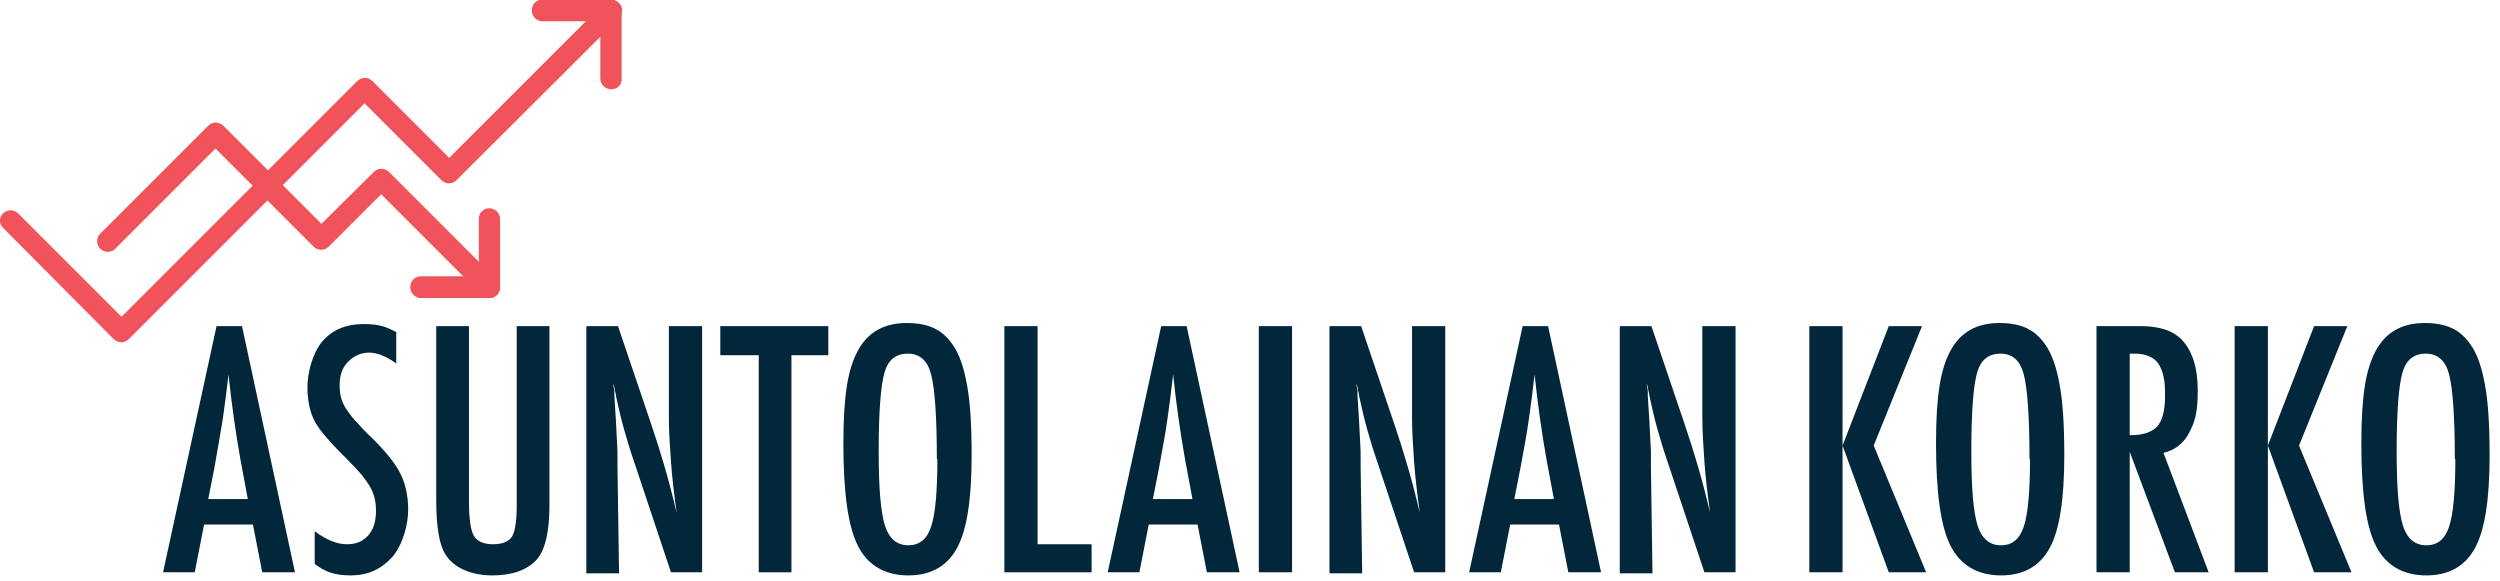 <?xml version="1.0" encoding="UTF-8"?>
<svg id="Layer_1" data-name="Layer 1" xmlns="http://www.w3.org/2000/svg" xmlns:xlink="http://www.w3.org/1999/xlink" version="1.1" viewBox="0 0 481.4 111.8">
  <defs>
    <style>
      .cls-1 {
        clip-path: url(#clippath);
      }

      .cls-2 {
        fill: none;
      }

      .cls-2, .cls-3, .cls-4 {
        stroke-width: 0px;
      }

      .cls-3 {
        fill: #f0535a;
      }

      .cls-4 {
        fill: #02273b;
      }
    </style>
    <clipPath id="clippath">
      <rect class="cls-2" x="97.4" y="-349.6" width="170" height="103"/>
    </clipPath>
  </defs>
  <g class="cls-1">
    <path class="cls-3" d="M266.7-211.6H90.8c-1.1,0-2-.9-2-2.1v-175.9c0-1.1.9-2.1,2-2.1s2.1.9,2.1,2.1v173.8h173.8c1.1,0,2.1.9,2.1,2.1,0,1.2-.9,2.1-2.1,2.1"/>
  </g>
  <path class="cls-3" d="M277.5-341.4c-1.1,0-2.1-.9-2.1-2.1v-11.1h-11.1c-1.1,0-2.1-.9-2.1-2.1s.9-2.1,2.1-2.1h13.1c1.1,0,2.1.9,2.1,2.1v13.1c0,1.3-.9,2.2-2,2.2"/>
  <path class="cls-3" d="M125.4-277.7c-.5,0-1-.2-1.4-.6-.8-.8-.8-2.1,0-2.9l36.4-36.4c.8-.8,2.1-.8,2.9,0l19.9,19.9,45.4-45.4c.8-.8,2.1-.8,2.9,0l14.8,14.8,29.8-29.8c.8-.8,2.1-.8,2.9,0s.8,2.1,0,2.9l-31.2,31.2c-.8.8-2.1.8-2.9,0l-14.9-14.7-45.4,45.4c-.8.8-2.1.8-2.9,0l-19.9-19.9-34.9,34.9c-.4.4-.9.6-1.5.6"/>
  <g>
    <g>
      <path class="cls-3" d="M117.7,17.2c-1.1,0-2.1-.9-2.1-2.1V4.1h-11.1c-1.1,0-2.1-.9-2.1-2.1s.9-2.1,2.1-2.1h13.1c1.1,0,2.1.9,2.1,2.1v13.1c.1,1.2-.8,2.1-2,2.1"/>
      <path class="cls-3" d="M.6,43.9c-.5-.5-.7-1.1-.6-1.7.2-.8.6-1.1.6-1.1.8-.8,2.1-.8,2.9,0l19.9,19.9L68.8,15.6c.8-.8,2.1-.8,2.9,0l14.8,14.8L116.3.6c.8-.8,2.1-.8,2.9,0,.8.8.8,2.1,0,2.9l-31.3,31.2c-.8.8-2.1.8-2.9,0l-14.8-14.8-45.4,45.4c-.8.8-2.1.8-2.9,0L2.1,45.4l-1.5-1.5Z"/>
    </g>
    <g>
      <path class="cls-3" d="M94.2,40.1c1.1,0,2.1.9,2.1,2.1v13.1c0,1.1-.9,2.1-2.1,2.1h-13.1c-1.1,0-2.1-.9-2.1-2.1s.9-2.1,2.1-2.1h11.1v-11.1c0-1.1.9-2,2-2"/>
      <path class="cls-3" d="M41.5,23.6c.5,0,1.1.2,1.5.6l18.9,18.9,10.1-10c.8-.8,2.1-.8,2.9,0l20.8,20.8c.8.8.8,2.1,0,2.9-.8.8-2.1.8-2.9,0l-19.4-19.4-10.1,10.1c-.8.8-2.1.8-2.9,0l-18.9-18.9-19.3,19.3c-.8.8-2.1.8-2.9,0s-.8-2.1,0-2.9l20.7-20.7c.5-.5,1-.7,1.5-.7"/>
    </g>
  </g>
  <g>
    <path class="cls-4" d="M41.6,62.8h5l10.2,47.4h-6.3l-1.8-9.2h-9.4l-1.8,9.2h-6.1l10.3-47.4ZM47.7,96l-1.4-7.5c-.9-5.1-1.7-10.6-2.3-16.4-.3,2.8-.7,5.7-1.1,8.6-.5,2.9-1,6-1.6,9.3l-1.2,6.1h7.6Z"/>
    <path class="cls-4" d="M76.3,63.8v6.2c-1.9-1.4-3.7-2.1-5.2-2.1s-3,.6-4.1,1.8c-1.1,1.1-1.6,2.6-1.6,4.5s.4,3.1,1.1,4.3c.4.6,1,1.5,1.9,2.5s2,2.2,3.5,3.6c2.6,2.6,4.4,4.9,5.3,6.8.9,1.9,1.4,4.1,1.4,6.8s-1,6.7-3.1,9.1c-2.1,2.3-4.7,3.5-7.9,3.5s-5-.7-7-2.2v-6.3c2.3,1.7,4.3,2.5,6.2,2.5s3.1-.6,4.1-1.7,1.5-2.7,1.5-4.7-.4-3.3-1.1-4.6c-.4-.7-.9-1.4-1.6-2.3-.7-.8-1.6-1.8-2.6-2.8-1.6-1.6-3-3-4-4.2-1.1-1.2-1.9-2.3-2.4-3.2-1-1.8-1.5-4.1-1.5-6.8s1-6.6,2.9-8.8c1.9-2.2,4.6-3.3,7.8-3.3s4.4.5,6.5,1.6Z"/>
    <path class="cls-4" d="M84,62.8h6.3v33.5c0,3.4.3,5.7.9,6.8.6,1.1,1.9,1.7,3.7,1.7s3.1-.5,3.7-1.5c.6-1,.9-3,.9-6.1v-34.4h6.3v34.4c0,5.2-.8,8.6-2.4,10.5-1.9,2.1-4.8,3.1-8.6,3.1s-7.3-1.3-9-4c-1.2-1.8-1.8-5.3-1.8-10.5v-33.5Z"/>
    <path class="cls-4" d="M113,62.8h6l6.4,18.9c1.8,5.3,3.5,11,4.9,17.1-.5-3.7-.9-7-1.1-9.9s-.4-5.8-.4-8.4v-17.7h6.4v47.4h-6l-7.1-21.3c-.7-2-1.3-4-1.9-6.1-.6-2.1-1.1-4.3-1.6-6.6,0-.3-.1-.6-.2-1,0-.4-.2-.9-.3-1.4,0,.5.1,1,.2,1.4,0,.4,0,.7,0,1l.3,4.8.3,5.9c0,.3,0,.7,0,1.2,0,.5,0,1,0,1.6l.3,20.7h-6.3v-47.4Z"/>
    <path class="cls-4" d="M138.7,62.8h20.8v5.6h-7.1v41.8h-6.3v-41.8h-7.4v-5.6Z"/>
    <path class="cls-4" d="M187.1,87.7c0,8.4-.9,14.3-2.8,17.8s-5,5.3-9.4,5.3-7.8-1.9-9.7-5.7c-1.9-3.7-2.8-10.3-2.8-19.7s.9-14.4,2.8-17.9c1.9-3.5,5-5.3,9.4-5.3s6.9,1.4,8.8,4.1c1.3,1.8,2.2,4.4,2.8,7.8.6,3.1.9,7.7.9,13.6ZM180.4,88.4c0-8.2-.4-13.6-1.1-16.3-.7-2.7-2.2-4-4.5-4s-3.8,1.2-4.5,3.7c-.7,2.5-1.1,7.5-1.1,15s.4,11.7,1.2,14.4c.8,2.5,2.3,3.8,4.5,3.8s3.6-1.2,4.4-3.6c.8-2.4,1.2-6.7,1.2-13Z"/>
    <path class="cls-4" d="M193.4,62.8h6.4v42h10.4v5.4h-16.8v-47.4Z"/>
    <path class="cls-4" d="M223.5,62.8h5l10.2,47.4h-6.3l-1.8-9.2h-9.4l-1.8,9.2h-6.1l10.3-47.4ZM229.6,96l-1.4-7.5c-.9-5.1-1.7-10.6-2.3-16.4-.3,2.8-.7,5.7-1.1,8.6s-1,6-1.6,9.3l-1.2,6.1h7.6Z"/>
    <path class="cls-4" d="M242.4,62.8h6.4v47.4h-6.4v-47.4Z"/>
    <path class="cls-4" d="M256.1,62.8h6l6.4,18.9c1.8,5.3,3.5,11,4.9,17.1-.5-3.7-.9-7-1.1-9.9s-.4-5.8-.4-8.4v-17.7h6.4v47.4h-6l-7.1-21.3c-.7-2-1.3-4-1.9-6.1-.6-2.1-1.1-4.3-1.6-6.6,0-.3-.1-.6-.2-1,0-.4-.2-.9-.3-1.4,0,.5.1,1,.2,1.4,0,.4,0,.7,0,1l.3,4.8.3,5.9c0,.3,0,.7,0,1.2,0,.5,0,1,0,1.6l.3,20.7h-6.3v-47.4Z"/>
    <path class="cls-4" d="M293.1,62.8h5l10.2,47.4h-6.3l-1.8-9.2h-9.4l-1.8,9.2h-6.1l10.3-47.4ZM299.2,96l-1.4-7.5c-.9-5.1-1.7-10.6-2.3-16.4-.3,2.8-.7,5.7-1.1,8.6s-1,6-1.6,9.3l-1.2,6.1h7.6Z"/>
    <path class="cls-4" d="M312,62.8h6l6.4,18.9c1.8,5.3,3.5,11,4.9,17.1-.5-3.7-.9-7-1.1-9.9s-.4-5.8-.4-8.4v-17.7h6.4v47.4h-6l-7.1-21.3c-.7-2-1.3-4-1.9-6.1-.6-2.1-1.1-4.3-1.6-6.6,0-.3-.1-.6-.2-1,0-.4-.2-.9-.3-1.4,0,.5.1,1,.2,1.4,0,.4,0,.7,0,1l.3,4.8.3,5.9c0,.3,0,.7,0,1.2,0,.5,0,1,0,1.6l.3,20.7h-6.3v-47.4Z"/>
    <path class="cls-4" d="M348.4,62.8h6.4v23l8.9-23h6.4l-9.3,23,10.1,24.4h-7.2l-8.9-24.4v24.4h-6.4v-47.4Z"/>
    <path class="cls-4" d="M397.5,87.7c0,8.4-.9,14.3-2.8,17.8s-5,5.3-9.4,5.3-7.8-1.9-9.7-5.7c-1.9-3.7-2.8-10.3-2.8-19.7s.9-14.4,2.8-17.9c1.9-3.5,5-5.3,9.4-5.3s6.9,1.4,8.8,4.1c1.3,1.8,2.2,4.4,2.8,7.8.6,3.1.9,7.7.9,13.6ZM390.8,88.4c0-8.2-.4-13.6-1.1-16.3-.7-2.7-2.2-4-4.5-4s-3.8,1.2-4.5,3.7c-.7,2.5-1.1,7.5-1.1,15s.4,11.7,1.2,14.4c.8,2.5,2.3,3.8,4.5,3.8s3.6-1.2,4.4-3.6c.8-2.4,1.2-6.7,1.2-13Z"/>
    <path class="cls-4" d="M403.8,62.8h8.4c3.5,0,6.1.8,7.8,2.5,2.1,2.1,3.2,5.4,3.2,9.9s-.6,6.1-1.7,8.2c-1.1,2.1-2.8,3.3-4.9,3.8l8.7,23h-6.5l-8.7-23.2v23.2h-6.4v-47.4ZM410.2,83.8c2.5,0,4.2-.6,5.2-1.7,1-1.1,1.5-3.1,1.5-5.8s-.1-2.7-.3-3.8c-.2-1-.6-1.9-1-2.5-.5-.7-1.1-1.1-1.8-1.4-.7-.3-1.6-.5-2.6-.5h-1.1v15.7Z"/>
    <path class="cls-4" d="M430.3,62.8h6.4v23l8.9-23h6.4l-9.3,23,10.1,24.4h-7.2l-8.9-24.4v24.4h-6.4v-47.4Z"/>
    <path class="cls-4" d="M479.4,87.7c0,8.4-.9,14.3-2.8,17.8s-5,5.3-9.4,5.3-7.8-1.9-9.7-5.7c-1.9-3.7-2.8-10.3-2.8-19.7s.9-14.4,2.8-17.9c1.9-3.5,5-5.3,9.4-5.3s6.9,1.4,8.8,4.1c1.3,1.8,2.2,4.4,2.8,7.8.6,3.1.9,7.7.9,13.6ZM472.7,88.4c0-8.2-.4-13.6-1.1-16.3-.7-2.7-2.2-4-4.5-4s-3.8,1.2-4.5,3.7c-.7,2.5-1.1,7.5-1.1,15s.4,11.7,1.2,14.4c.8,2.5,2.3,3.8,4.5,3.8s3.6-1.2,4.4-3.6c.8-2.4,1.2-6.7,1.2-13Z"/>
  </g>
</svg>